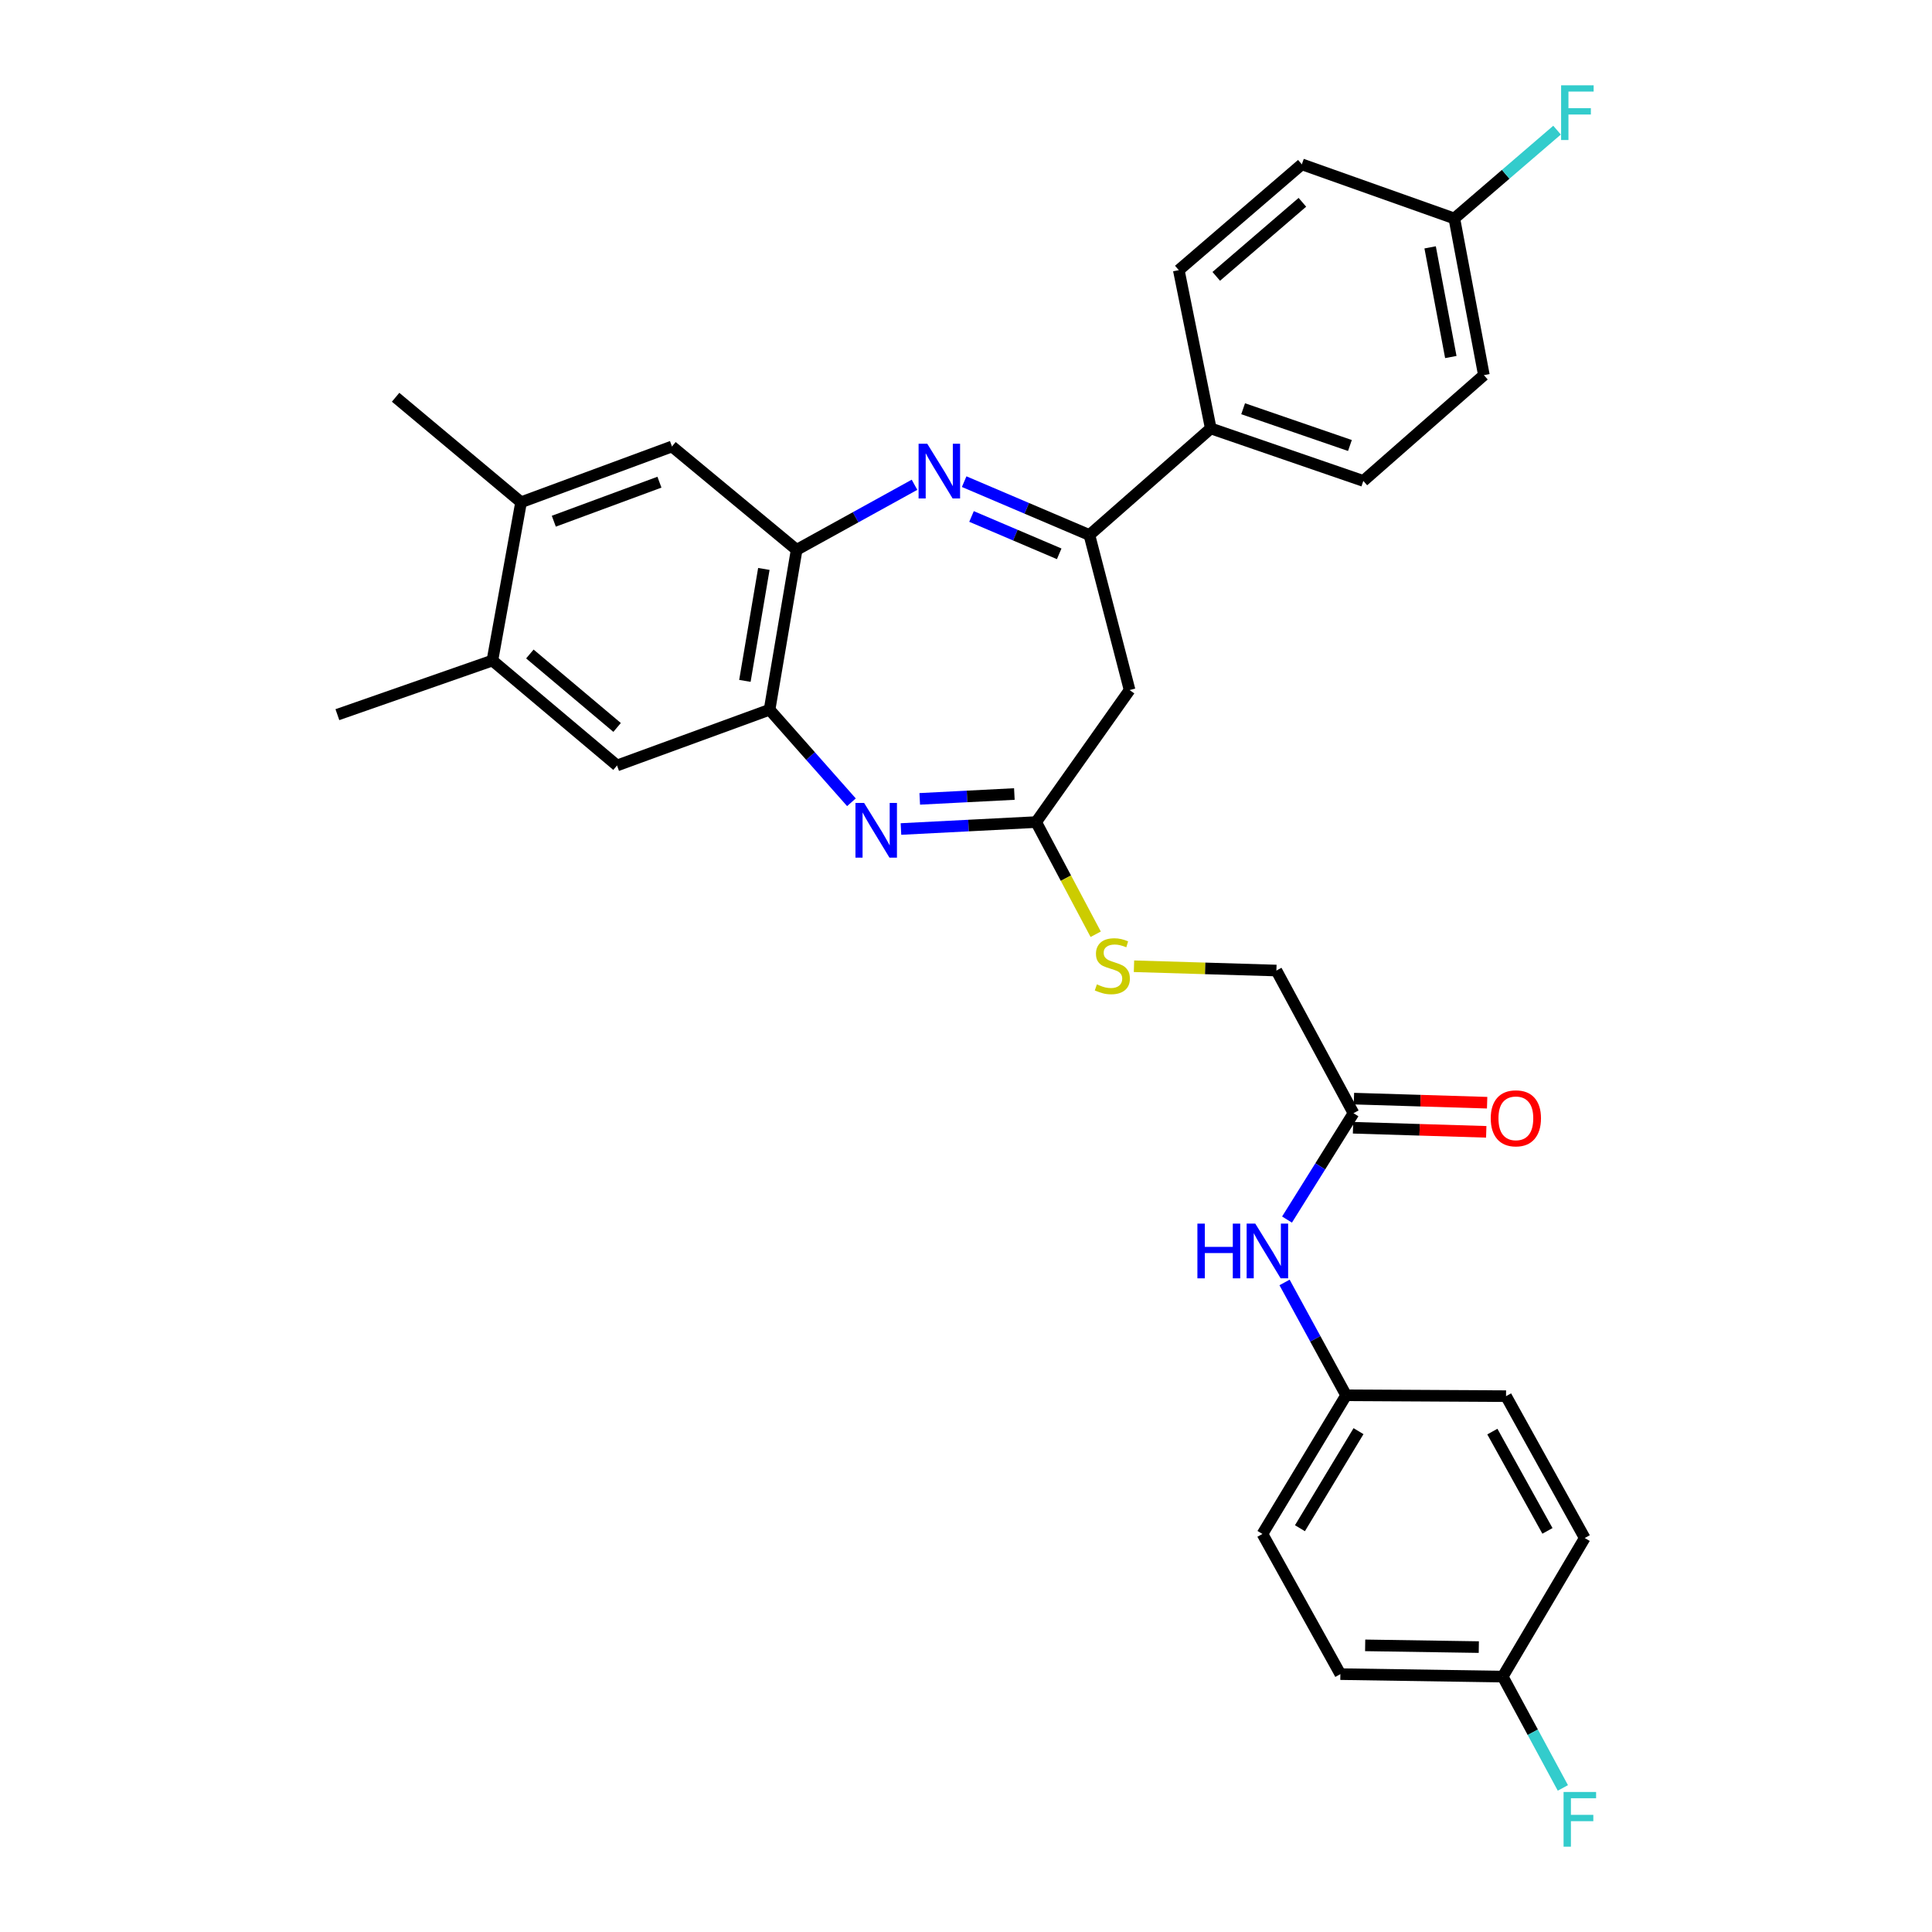 <?xml version='1.0' encoding='iso-8859-1'?>
<svg version='1.1' baseProfile='full'
              xmlns='http://www.w3.org/2000/svg'
                      xmlns:rdkit='http://www.rdkit.org/xml'
                      xmlns:xlink='http://www.w3.org/1999/xlink'
                  xml:space='preserve'
width='1000px' height='1000px' viewBox='0 0 1000 1000'>
<!-- END OF HEADER -->
<rect style='opacity:1.0;fill:#FFFFFF;stroke:none' width='1000' height='1000' x='0' y='0'> </rect>
<path class='bond-1' d='M 499.05,249.302 L 531.463,263.111' style='fill:none;fill-rule:evenodd;stroke:#0000FF;stroke-width:6px;stroke-linecap:butt;stroke-linejoin:miter;stroke-opacity:1' />
<path class='bond-1' d='M 531.463,263.111 L 563.877,276.921' style='fill:none;fill-rule:evenodd;stroke:#000000;stroke-width:6px;stroke-linecap:butt;stroke-linejoin:miter;stroke-opacity:1' />
<path class='bond-1' d='M 502.861,267.322 L 525.551,276.989' style='fill:none;fill-rule:evenodd;stroke:#0000FF;stroke-width:6px;stroke-linecap:butt;stroke-linejoin:miter;stroke-opacity:1' />
<path class='bond-1' d='M 525.551,276.989 L 548.24,286.656' style='fill:none;fill-rule:evenodd;stroke:#000000;stroke-width:6px;stroke-linecap:butt;stroke-linejoin:miter;stroke-opacity:1' />
<path class='bond-2' d='M 473.35,250.917 L 442.846,267.749' style='fill:none;fill-rule:evenodd;stroke:#0000FF;stroke-width:6px;stroke-linecap:butt;stroke-linejoin:miter;stroke-opacity:1' />
<path class='bond-2' d='M 442.846,267.749 L 412.342,284.581' style='fill:none;fill-rule:evenodd;stroke:#000000;stroke-width:6px;stroke-linecap:butt;stroke-linejoin:miter;stroke-opacity:1' />
<path class='bond-0' d='M 440.701,415.258 L 419.515,391.306' style='fill:none;fill-rule:evenodd;stroke:#0000FF;stroke-width:6px;stroke-linecap:butt;stroke-linejoin:miter;stroke-opacity:1' />
<path class='bond-0' d='M 419.515,391.306 L 398.33,367.354' style='fill:none;fill-rule:evenodd;stroke:#000000;stroke-width:6px;stroke-linecap:butt;stroke-linejoin:miter;stroke-opacity:1' />
<path class='bond-31' d='M 466.336,429.097 L 501.316,427.302' style='fill:none;fill-rule:evenodd;stroke:#0000FF;stroke-width:6px;stroke-linecap:butt;stroke-linejoin:miter;stroke-opacity:1' />
<path class='bond-31' d='M 501.316,427.302 L 536.297,425.506' style='fill:none;fill-rule:evenodd;stroke:#000000;stroke-width:6px;stroke-linecap:butt;stroke-linejoin:miter;stroke-opacity:1' />
<path class='bond-31' d='M 476.056,413.494 L 500.543,412.237' style='fill:none;fill-rule:evenodd;stroke:#0000FF;stroke-width:6px;stroke-linecap:butt;stroke-linejoin:miter;stroke-opacity:1' />
<path class='bond-31' d='M 500.543,412.237 L 525.03,410.98' style='fill:none;fill-rule:evenodd;stroke:#000000;stroke-width:6px;stroke-linecap:butt;stroke-linejoin:miter;stroke-opacity:1' />
<path class='bond-5' d='M 563.877,276.921 L 584.677,357.172' style='fill:none;fill-rule:evenodd;stroke:#000000;stroke-width:6px;stroke-linecap:butt;stroke-linejoin:miter;stroke-opacity:1' />
<path class='bond-11' d='M 563.877,276.921 L 626.689,221.753' style='fill:none;fill-rule:evenodd;stroke:#000000;stroke-width:6px;stroke-linecap:butt;stroke-linejoin:miter;stroke-opacity:1' />
<path class='bond-4' d='M 412.342,284.581 L 398.33,367.354' style='fill:none;fill-rule:evenodd;stroke:#000000;stroke-width:6px;stroke-linecap:butt;stroke-linejoin:miter;stroke-opacity:1' />
<path class='bond-4' d='M 395.367,294.479 L 385.558,352.421' style='fill:none;fill-rule:evenodd;stroke:#000000;stroke-width:6px;stroke-linecap:butt;stroke-linejoin:miter;stroke-opacity:1' />
<path class='bond-6' d='M 412.342,284.581 L 347.813,231.097' style='fill:none;fill-rule:evenodd;stroke:#000000;stroke-width:6px;stroke-linecap:butt;stroke-linejoin:miter;stroke-opacity:1' />
<path class='bond-3' d='M 536.297,425.506 L 584.677,357.172' style='fill:none;fill-rule:evenodd;stroke:#000000;stroke-width:6px;stroke-linecap:butt;stroke-linejoin:miter;stroke-opacity:1' />
<path class='bond-12' d='M 536.297,425.506 L 551.713,454.537' style='fill:none;fill-rule:evenodd;stroke:#000000;stroke-width:6px;stroke-linecap:butt;stroke-linejoin:miter;stroke-opacity:1' />
<path class='bond-12' d='M 551.713,454.537 L 567.129,483.568' style='fill:none;fill-rule:evenodd;stroke:#CCCC00;stroke-width:6px;stroke-linecap:butt;stroke-linejoin:miter;stroke-opacity:1' />
<path class='bond-7' d='M 398.33,367.354 L 319.369,396.208' style='fill:none;fill-rule:evenodd;stroke:#000000;stroke-width:6px;stroke-linecap:butt;stroke-linejoin:miter;stroke-opacity:1' />
<path class='bond-9' d='M 347.813,231.097 L 269.707,259.959' style='fill:none;fill-rule:evenodd;stroke:#000000;stroke-width:6px;stroke-linecap:butt;stroke-linejoin:miter;stroke-opacity:1' />
<path class='bond-9' d='M 341.325,249.576 L 286.651,269.779' style='fill:none;fill-rule:evenodd;stroke:#000000;stroke-width:6px;stroke-linecap:butt;stroke-linejoin:miter;stroke-opacity:1' />
<path class='bond-32' d='M 319.369,396.208 L 254.865,341.895' style='fill:none;fill-rule:evenodd;stroke:#000000;stroke-width:6px;stroke-linecap:butt;stroke-linejoin:miter;stroke-opacity:1' />
<path class='bond-32' d='M 319.41,376.522 L 274.257,338.503' style='fill:none;fill-rule:evenodd;stroke:#000000;stroke-width:6px;stroke-linecap:butt;stroke-linejoin:miter;stroke-opacity:1' />
<path class='bond-8' d='M 254.865,341.895 L 269.707,259.959' style='fill:none;fill-rule:evenodd;stroke:#000000;stroke-width:6px;stroke-linecap:butt;stroke-linejoin:miter;stroke-opacity:1' />
<path class='bond-30' d='M 254.865,341.895 L 174.631,369.91' style='fill:none;fill-rule:evenodd;stroke:#000000;stroke-width:6px;stroke-linecap:butt;stroke-linejoin:miter;stroke-opacity:1' />
<path class='bond-29' d='M 269.707,259.959 L 204.767,205.62' style='fill:none;fill-rule:evenodd;stroke:#000000;stroke-width:6px;stroke-linecap:butt;stroke-linejoin:miter;stroke-opacity:1' />
<path class='bond-10' d='M 700.562,576.187 L 660.663,502.347' style='fill:none;fill-rule:evenodd;stroke:#000000;stroke-width:6px;stroke-linecap:butt;stroke-linejoin:miter;stroke-opacity:1' />
<path class='bond-13' d='M 700.562,576.187 L 683.36,603.714' style='fill:none;fill-rule:evenodd;stroke:#000000;stroke-width:6px;stroke-linecap:butt;stroke-linejoin:miter;stroke-opacity:1' />
<path class='bond-13' d='M 683.36,603.714 L 666.158,631.242' style='fill:none;fill-rule:evenodd;stroke:#0000FF;stroke-width:6px;stroke-linecap:butt;stroke-linejoin:miter;stroke-opacity:1' />
<path class='bond-14' d='M 700.331,583.725 L 734.804,584.781' style='fill:none;fill-rule:evenodd;stroke:#000000;stroke-width:6px;stroke-linecap:butt;stroke-linejoin:miter;stroke-opacity:1' />
<path class='bond-14' d='M 734.804,584.781 L 769.277,585.836' style='fill:none;fill-rule:evenodd;stroke:#FF0000;stroke-width:6px;stroke-linecap:butt;stroke-linejoin:miter;stroke-opacity:1' />
<path class='bond-14' d='M 700.793,568.648 L 735.266,569.703' style='fill:none;fill-rule:evenodd;stroke:#000000;stroke-width:6px;stroke-linecap:butt;stroke-linejoin:miter;stroke-opacity:1' />
<path class='bond-14' d='M 735.266,569.703 L 769.738,570.758' style='fill:none;fill-rule:evenodd;stroke:#FF0000;stroke-width:6px;stroke-linecap:butt;stroke-linejoin:miter;stroke-opacity:1' />
<path class='bond-15' d='M 626.689,221.753 L 705.657,248.93' style='fill:none;fill-rule:evenodd;stroke:#000000;stroke-width:6px;stroke-linecap:butt;stroke-linejoin:miter;stroke-opacity:1' />
<path class='bond-15' d='M 643.443,211.566 L 698.721,230.59' style='fill:none;fill-rule:evenodd;stroke:#000000;stroke-width:6px;stroke-linecap:butt;stroke-linejoin:miter;stroke-opacity:1' />
<path class='bond-16' d='M 626.689,221.753 L 610.146,139.825' style='fill:none;fill-rule:evenodd;stroke:#000000;stroke-width:6px;stroke-linecap:butt;stroke-linejoin:miter;stroke-opacity:1' />
<path class='bond-17' d='M 586.948,500.128 L 623.805,501.237' style='fill:none;fill-rule:evenodd;stroke:#CCCC00;stroke-width:6px;stroke-linecap:butt;stroke-linejoin:miter;stroke-opacity:1' />
<path class='bond-17' d='M 623.805,501.237 L 660.663,502.347' style='fill:none;fill-rule:evenodd;stroke:#000000;stroke-width:6px;stroke-linecap:butt;stroke-linejoin:miter;stroke-opacity:1' />
<path class='bond-18' d='M 664.88,663.792 L 680.815,692.999' style='fill:none;fill-rule:evenodd;stroke:#0000FF;stroke-width:6px;stroke-linecap:butt;stroke-linejoin:miter;stroke-opacity:1' />
<path class='bond-18' d='M 680.815,692.999 L 696.749,722.207' style='fill:none;fill-rule:evenodd;stroke:#000000;stroke-width:6px;stroke-linecap:butt;stroke-linejoin:miter;stroke-opacity:1' />
<path class='bond-21' d='M 705.657,248.93 L 768.058,194.164' style='fill:none;fill-rule:evenodd;stroke:#000000;stroke-width:6px;stroke-linecap:butt;stroke-linejoin:miter;stroke-opacity:1' />
<path class='bond-22' d='M 610.146,139.825 L 673.828,85.059' style='fill:none;fill-rule:evenodd;stroke:#000000;stroke-width:6px;stroke-linecap:butt;stroke-linejoin:miter;stroke-opacity:1' />
<path class='bond-22' d='M 629.534,143.048 L 674.112,104.711' style='fill:none;fill-rule:evenodd;stroke:#000000;stroke-width:6px;stroke-linecap:butt;stroke-linejoin:miter;stroke-opacity:1' />
<path class='bond-25' d='M 696.749,722.207 L 779.523,722.652' style='fill:none;fill-rule:evenodd;stroke:#000000;stroke-width:6px;stroke-linecap:butt;stroke-linejoin:miter;stroke-opacity:1' />
<path class='bond-26' d='M 696.749,722.207 L 653.439,793.969' style='fill:none;fill-rule:evenodd;stroke:#000000;stroke-width:6px;stroke-linecap:butt;stroke-linejoin:miter;stroke-opacity:1' />
<path class='bond-26' d='M 703.167,740.766 L 672.85,790.999' style='fill:none;fill-rule:evenodd;stroke:#000000;stroke-width:6px;stroke-linecap:butt;stroke-linejoin:miter;stroke-opacity:1' />
<path class='bond-19' d='M 752.764,113.075 L 673.828,85.059' style='fill:none;fill-rule:evenodd;stroke:#000000;stroke-width:6px;stroke-linecap:butt;stroke-linejoin:miter;stroke-opacity:1' />
<path class='bond-23' d='M 752.764,113.075 L 779.345,90.219' style='fill:none;fill-rule:evenodd;stroke:#000000;stroke-width:6px;stroke-linecap:butt;stroke-linejoin:miter;stroke-opacity:1' />
<path class='bond-23' d='M 779.345,90.219 L 805.927,67.363' style='fill:none;fill-rule:evenodd;stroke:#33CCCC;stroke-width:6px;stroke-linecap:butt;stroke-linejoin:miter;stroke-opacity:1' />
<path class='bond-33' d='M 752.764,113.075 L 768.058,194.164' style='fill:none;fill-rule:evenodd;stroke:#000000;stroke-width:6px;stroke-linecap:butt;stroke-linejoin:miter;stroke-opacity:1' />
<path class='bond-33' d='M 740.235,128.034 L 750.941,184.797' style='fill:none;fill-rule:evenodd;stroke:#000000;stroke-width:6px;stroke-linecap:butt;stroke-linejoin:miter;stroke-opacity:1' />
<path class='bond-20' d='M 777.805,867.809 L 693.774,866.527' style='fill:none;fill-rule:evenodd;stroke:#000000;stroke-width:6px;stroke-linecap:butt;stroke-linejoin:miter;stroke-opacity:1' />
<path class='bond-20' d='M 765.43,852.534 L 706.609,851.636' style='fill:none;fill-rule:evenodd;stroke:#000000;stroke-width:6px;stroke-linecap:butt;stroke-linejoin:miter;stroke-opacity:1' />
<path class='bond-24' d='M 777.805,867.809 L 793.37,896.616' style='fill:none;fill-rule:evenodd;stroke:#000000;stroke-width:6px;stroke-linecap:butt;stroke-linejoin:miter;stroke-opacity:1' />
<path class='bond-24' d='M 793.37,896.616 L 808.935,925.424' style='fill:none;fill-rule:evenodd;stroke:#33CCCC;stroke-width:6px;stroke-linecap:butt;stroke-linejoin:miter;stroke-opacity:1' />
<path class='bond-34' d='M 777.805,867.809 L 820.26,796.081' style='fill:none;fill-rule:evenodd;stroke:#000000;stroke-width:6px;stroke-linecap:butt;stroke-linejoin:miter;stroke-opacity:1' />
<path class='bond-28' d='M 779.523,722.652 L 820.26,796.081' style='fill:none;fill-rule:evenodd;stroke:#000000;stroke-width:6px;stroke-linecap:butt;stroke-linejoin:miter;stroke-opacity:1' />
<path class='bond-28' d='M 772.442,740.984 L 800.959,792.385' style='fill:none;fill-rule:evenodd;stroke:#000000;stroke-width:6px;stroke-linecap:butt;stroke-linejoin:miter;stroke-opacity:1' />
<path class='bond-27' d='M 653.439,793.969 L 693.774,866.527' style='fill:none;fill-rule:evenodd;stroke:#000000;stroke-width:6px;stroke-linecap:butt;stroke-linejoin:miter;stroke-opacity:1' />
<path  class='atom-0' d='M 479.939 229.667
L 489.219 244.667
Q 490.139 246.147, 491.619 248.827
Q 493.099 251.507, 493.179 251.667
L 493.179 229.667
L 496.939 229.667
L 496.939 257.987
L 493.059 257.987
L 483.099 241.587
Q 481.939 239.667, 480.699 237.467
Q 479.499 235.267, 479.139 234.587
L 479.139 257.987
L 475.459 257.987
L 475.459 229.667
L 479.939 229.667
' fill='#0000FF'/>
<path  class='atom-1' d='M 447.263 415.595
L 456.543 430.595
Q 457.463 432.075, 458.943 434.755
Q 460.423 437.435, 460.503 437.595
L 460.503 415.595
L 464.263 415.595
L 464.263 443.915
L 460.383 443.915
L 450.423 427.515
Q 449.263 425.595, 448.023 423.395
Q 446.823 421.195, 446.463 420.515
L 446.463 443.915
L 442.783 443.915
L 442.783 415.595
L 447.263 415.595
' fill='#0000FF'/>
<path  class='atom-13' d='M 567.744 509.51
Q 568.064 509.63, 569.384 510.19
Q 570.704 510.75, 572.144 511.11
Q 573.624 511.43, 575.064 511.43
Q 577.744 511.43, 579.304 510.15
Q 580.864 508.83, 580.864 506.55
Q 580.864 504.99, 580.064 504.03
Q 579.304 503.07, 578.104 502.55
Q 576.904 502.03, 574.904 501.43
Q 572.384 500.67, 570.864 499.95
Q 569.384 499.23, 568.304 497.71
Q 567.264 496.19, 567.264 493.63
Q 567.264 490.07, 569.664 487.87
Q 572.104 485.67, 576.904 485.67
Q 580.184 485.67, 583.904 487.23
L 582.984 490.31
Q 579.584 488.91, 577.024 488.91
Q 574.264 488.91, 572.744 490.07
Q 571.224 491.19, 571.264 493.15
Q 571.264 494.67, 572.024 495.59
Q 572.824 496.51, 573.944 497.03
Q 575.104 497.55, 577.024 498.15
Q 579.584 498.95, 581.104 499.75
Q 582.624 500.55, 583.704 502.19
Q 584.824 503.79, 584.824 506.55
Q 584.824 510.47, 582.184 512.59
Q 579.584 514.67, 575.224 514.67
Q 572.704 514.67, 570.784 514.11
Q 568.904 513.59, 566.664 512.67
L 567.744 509.51
' fill='#CCCC00'/>
<path  class='atom-14' d='M 619.775 633.344
L 623.615 633.344
L 623.615 645.384
L 638.095 645.384
L 638.095 633.344
L 641.935 633.344
L 641.935 661.664
L 638.095 661.664
L 638.095 648.584
L 623.615 648.584
L 623.615 661.664
L 619.775 661.664
L 619.775 633.344
' fill='#0000FF'/>
<path  class='atom-14' d='M 649.735 633.344
L 659.015 648.344
Q 659.935 649.824, 661.415 652.504
Q 662.895 655.184, 662.975 655.344
L 662.975 633.344
L 666.735 633.344
L 666.735 661.664
L 662.855 661.664
L 652.895 645.264
Q 651.735 643.344, 650.495 641.144
Q 649.295 638.944, 648.935 638.264
L 648.935 661.664
L 645.255 661.664
L 645.255 633.344
L 649.735 633.344
' fill='#0000FF'/>
<path  class='atom-15' d='M 771.61 578.839
Q 771.61 572.039, 774.97 568.239
Q 778.33 564.439, 784.61 564.439
Q 790.89 564.439, 794.25 568.239
Q 797.61 572.039, 797.61 578.839
Q 797.61 585.719, 794.21 589.639
Q 790.81 593.519, 784.61 593.519
Q 778.37 593.519, 774.97 589.639
Q 771.61 585.759, 771.61 578.839
M 784.61 590.319
Q 788.93 590.319, 791.25 587.439
Q 793.61 584.519, 793.61 578.839
Q 793.61 573.279, 791.25 570.479
Q 788.93 567.639, 784.61 567.639
Q 780.29 567.639, 777.93 570.439
Q 775.61 573.239, 775.61 578.839
Q 775.61 584.559, 777.93 587.439
Q 780.29 590.319, 784.61 590.319
' fill='#FF0000'/>
<path  class='atom-24' d='M 808.027 44.157
L 824.867 44.157
L 824.867 47.397
L 811.827 47.397
L 811.827 55.997
L 823.427 55.997
L 823.427 59.277
L 811.827 59.277
L 811.827 72.477
L 808.027 72.477
L 808.027 44.157
' fill='#33CCCC'/>
<path  class='atom-25' d='M 809.301 927.523
L 826.141 927.523
L 826.141 930.763
L 813.101 930.763
L 813.101 939.363
L 824.701 939.363
L 824.701 942.643
L 813.101 942.643
L 813.101 955.843
L 809.301 955.843
L 809.301 927.523
' fill='#33CCCC'/>
</svg>
